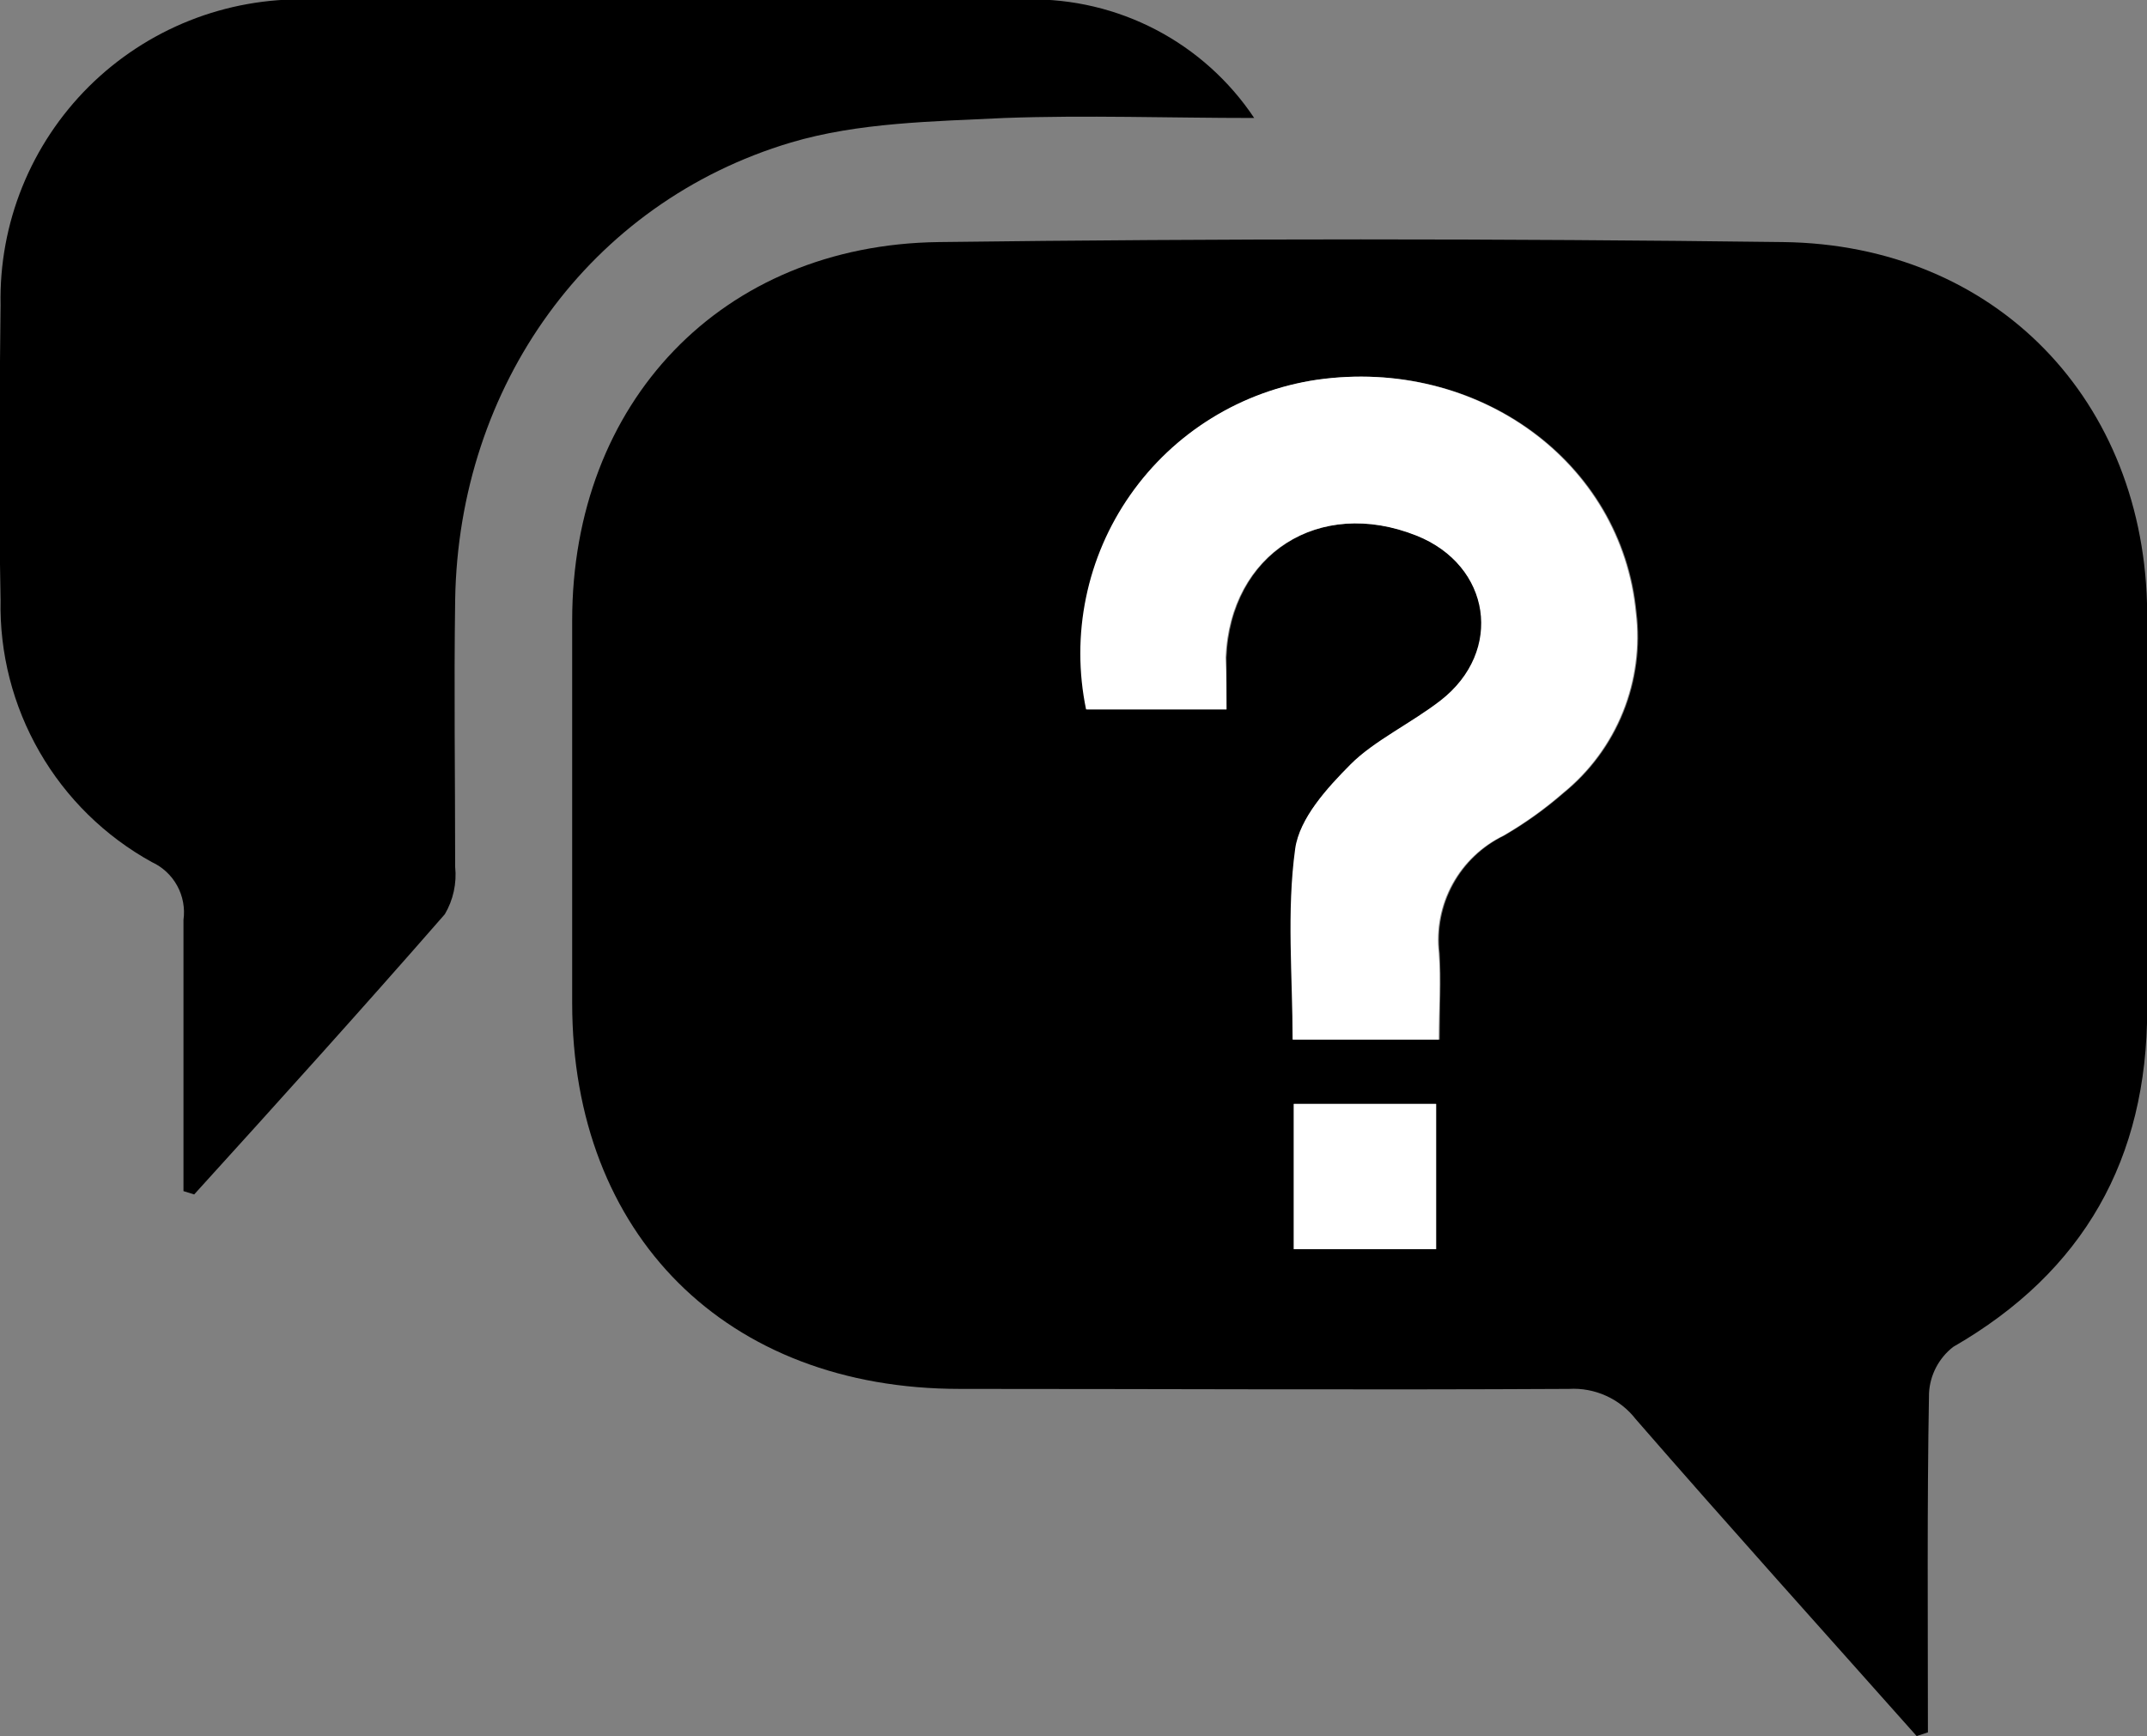 <svg width="68" height="55" viewBox="0 0 68 55" fill="none" xmlns="http://www.w3.org/2000/svg">
<rect x="0" y="0" width="68" height="55" fill="#808080" stroke="none"/>
<g clip-path="url(#clip0_124_245)">
<path d="M60.704 55C57.734 51.659 54.741 48.336 51.807 44.96C51.559 44.641 51.236 44.386 50.867 44.22C50.498 44.053 50.095 43.978 49.691 44.002C43.26 44.037 36.829 44.002 30.399 44.002C23.004 44.002 18.122 39.12 18.122 31.778C18.122 27.737 18.122 23.697 18.122 19.659C18.122 12.75 22.852 7.756 29.732 7.669C38.642 7.556 47.555 7.556 56.472 7.669C63.212 7.75 67.965 12.697 68.006 19.431C68.006 23.613 68.006 27.801 68.006 31.983C68.006 36.708 66.001 40.288 61.862 42.671C61.636 42.846 61.452 43.068 61.319 43.321C61.187 43.574 61.111 43.852 61.096 44.137C61.032 47.717 61.061 51.303 61.061 54.883L60.704 55ZM38.846 22.474C38.846 21.89 38.846 21.353 38.846 20.833C38.981 17.533 41.798 15.74 44.885 16.967C47.224 17.907 47.668 20.629 45.651 22.194C44.733 22.907 43.622 23.409 42.804 24.215C41.986 25.021 41.161 25.926 41.05 26.89C40.776 28.881 40.968 30.931 40.968 32.935H45.598C45.598 31.936 45.651 31.06 45.598 30.195C45.511 29.441 45.66 28.677 46.026 28.011C46.391 27.344 46.955 26.808 47.639 26.475C48.312 26.085 48.946 25.631 49.533 25.12C50.367 24.441 51.017 23.561 51.419 22.563C51.822 21.565 51.965 20.482 51.836 19.414C51.386 14.636 46.814 11.307 41.734 12.031C40.553 12.206 39.419 12.619 38.404 13.246C37.388 13.873 36.511 14.701 35.827 15.679C35.143 16.657 34.666 17.764 34.425 18.932C34.184 20.101 34.185 21.306 34.427 22.474H38.846ZM40.968 39.575H45.476V34.973H40.968V39.575Z" fill="#000000"/>
<path d="M5.811 37.736C5.811 34.868 5.811 32.006 5.811 29.144C5.863 28.771 5.793 28.391 5.612 28.061C5.431 27.73 5.148 27.467 4.805 27.31C3.326 26.493 2.097 25.288 1.254 23.824C0.41 22.36 -0.018 20.694 0.018 19.005C-0.041 15.892 -0.018 12.779 0.018 9.66C-0.008 8.378 0.226 7.104 0.707 5.916C1.188 4.727 1.905 3.648 2.814 2.743C3.724 1.839 4.808 1.128 6 0.653C7.192 0.179 8.468 -0.049 9.751 -0.018C17.347 -0.018 24.947 -0.018 32.55 -0.018C33.965 -0.042 35.364 0.289 36.617 0.945C37.87 1.601 38.938 2.561 39.723 3.738C37.011 3.738 34.409 3.644 31.814 3.738C29.545 3.849 27.195 3.878 25.05 4.515C18.654 6.425 14.527 12.23 14.416 18.999C14.375 21.82 14.416 24.641 14.416 27.462C14.47 27.985 14.355 28.511 14.089 28.963C11.481 31.953 8.827 34.891 6.15 37.841L5.811 37.736Z" fill="#000000"/>
<path d="M38.846 22.474H34.398C34.156 21.306 34.155 20.101 34.396 18.932C34.636 17.764 35.113 16.657 35.798 15.679C36.482 14.701 37.359 13.873 38.374 13.246C39.39 12.619 40.524 12.206 41.705 12.031C46.785 11.307 51.357 14.636 51.807 19.414C51.936 20.482 51.793 21.565 51.39 22.563C50.987 23.561 50.338 24.441 49.503 25.12C48.917 25.631 48.283 26.085 47.609 26.475C46.925 26.808 46.362 27.344 45.996 28.011C45.631 28.677 45.481 29.441 45.569 30.195C45.633 31.06 45.569 31.948 45.569 32.935H40.939C40.939 30.931 40.746 28.881 41.021 26.89C41.155 25.926 42.038 24.956 42.775 24.215C43.511 23.473 44.704 22.906 45.622 22.194C47.639 20.629 47.224 17.907 44.856 16.967C41.769 15.74 38.952 17.551 38.817 20.833C38.846 21.353 38.846 21.878 38.846 22.474Z" fill="white"/>
<path d="M40.98 39.575V34.973H45.487V39.575H40.98Z" fill="white"/>
</g>
<defs>
<clipPath id="clip0_124_245">
<rect width="68" height="55" fill="white"/>
</clipPath>
</defs>
</svg>

